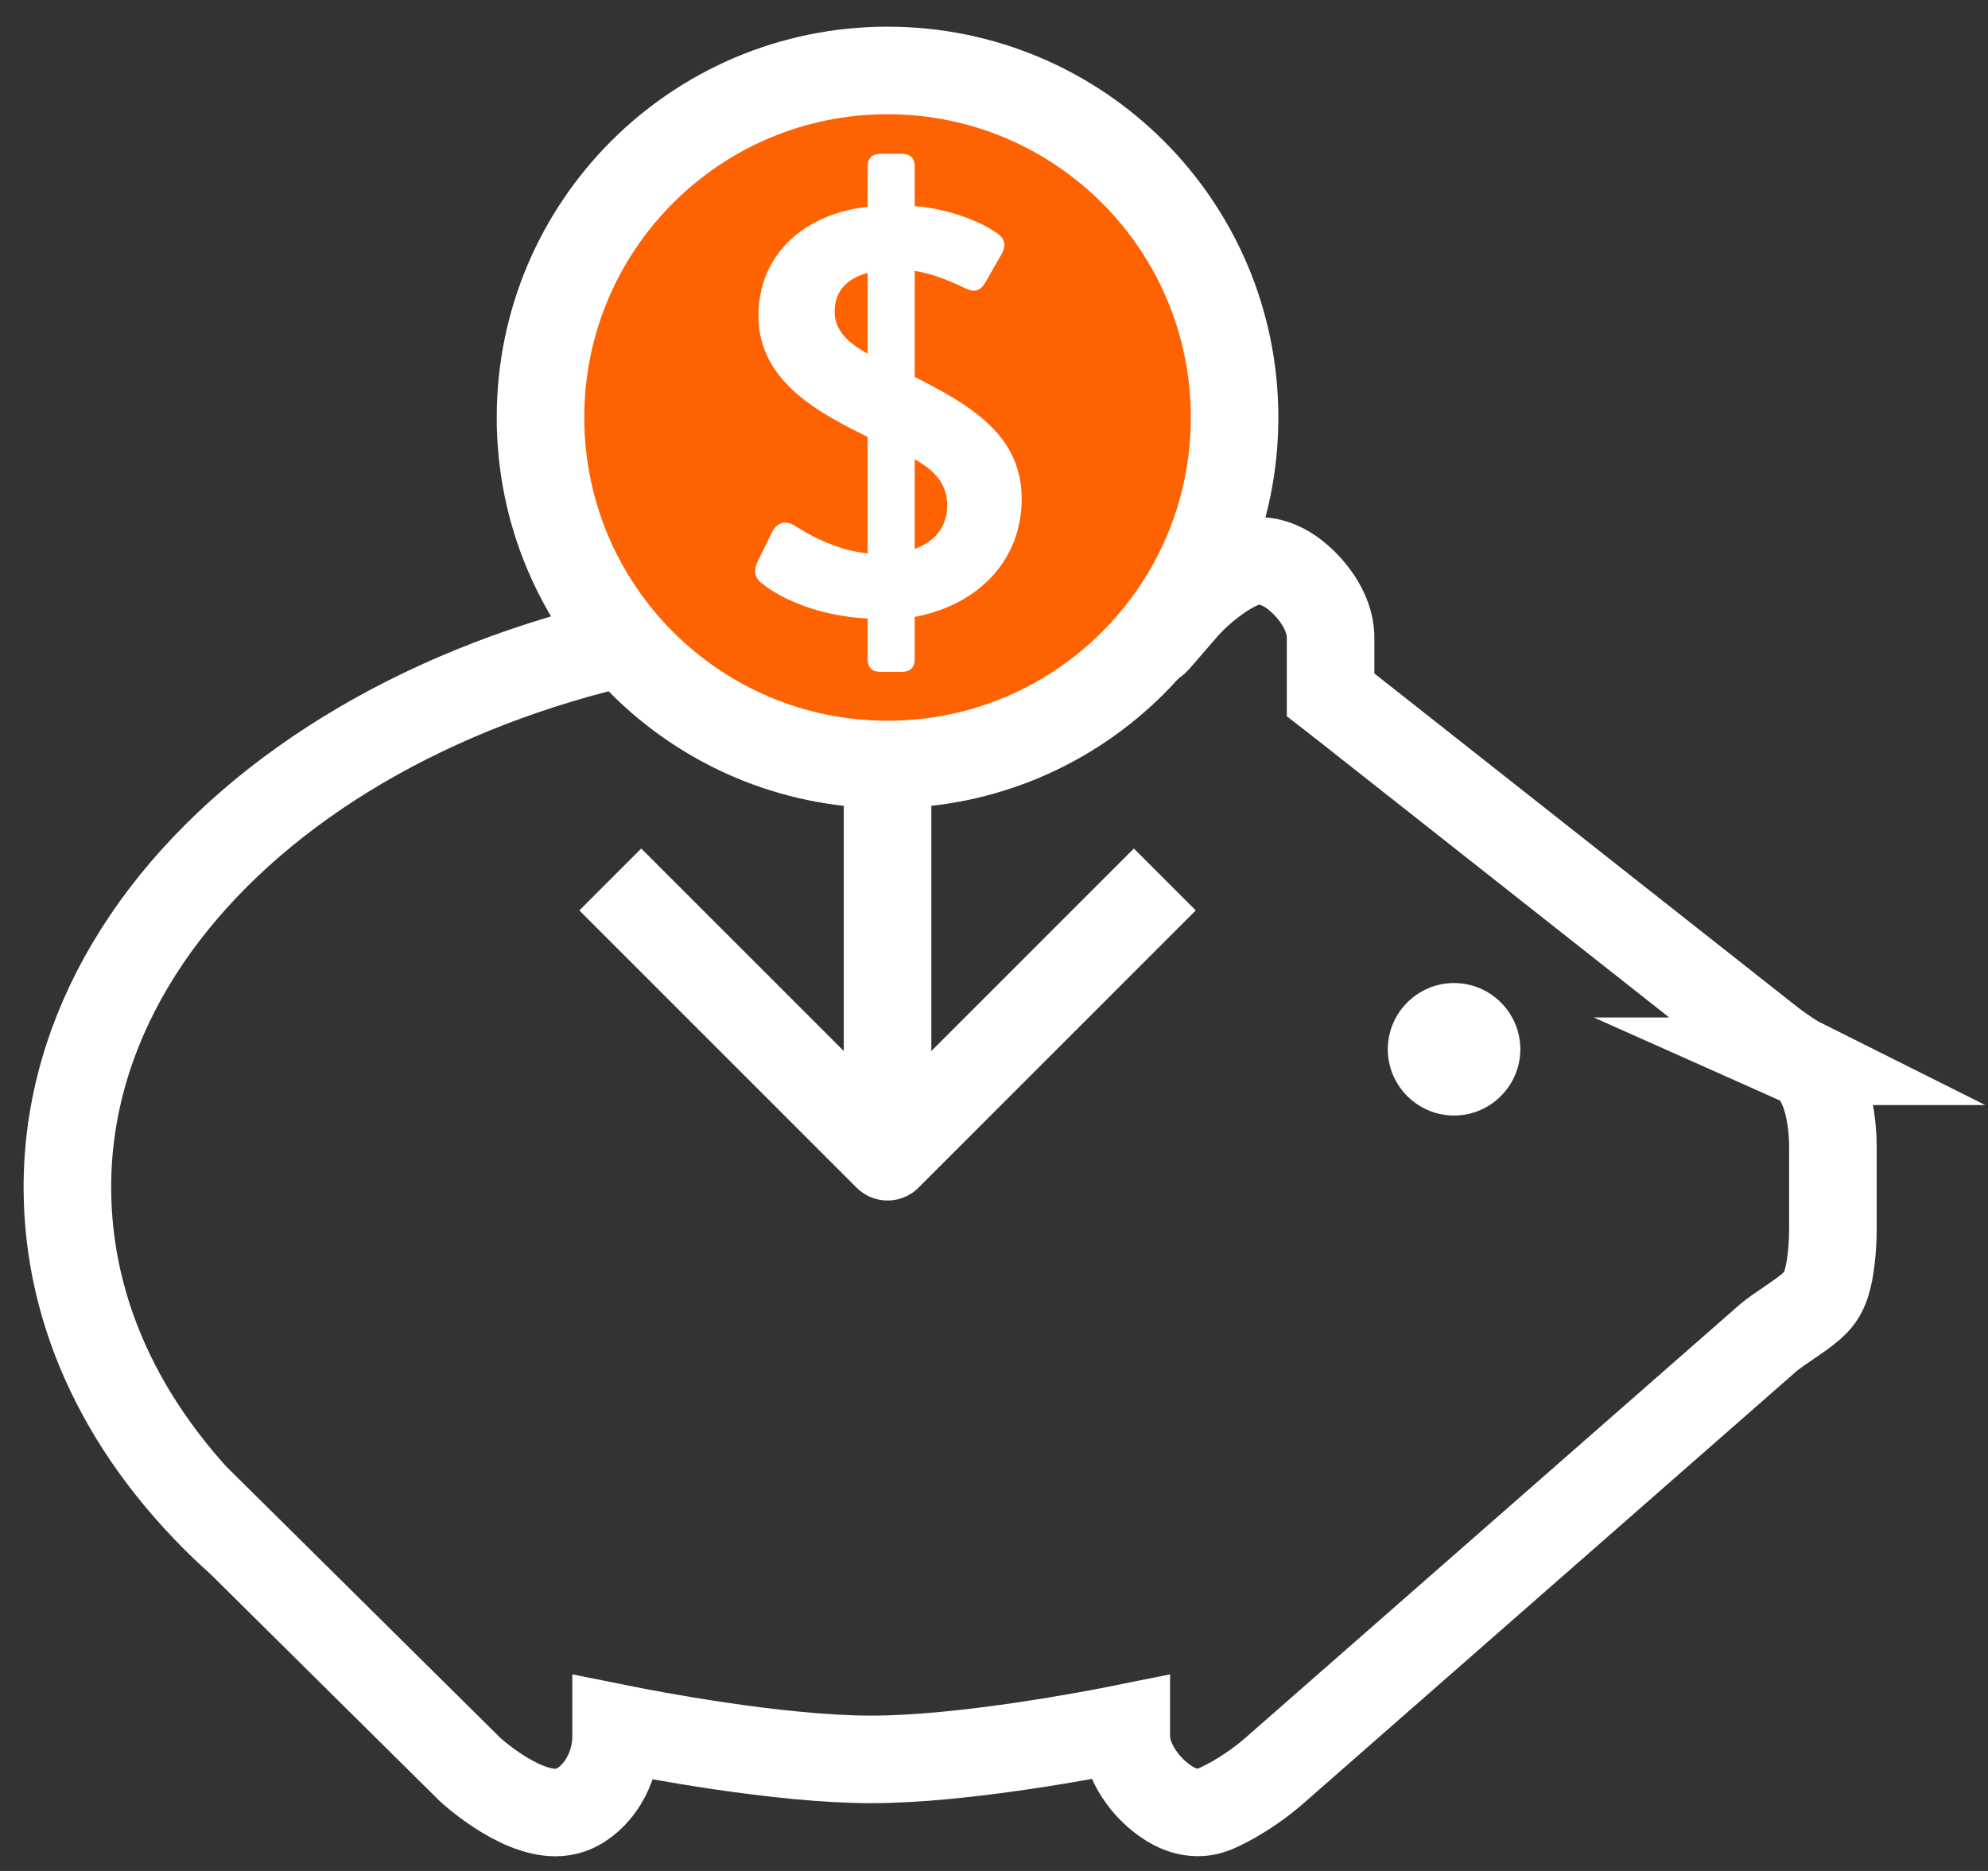 <svg width="68" height="64" viewBox="0 0 68 64" fill="none" xmlns="http://www.w3.org/2000/svg">
<rect x="0" y="0" width="68" height="64" fill="#333333" stroke="none"/>
<path d="M49.736 33.627C48.489 33.627 47.47 34.645 47.47 35.893C47.47 37.141 48.489 38.159 49.736 38.159C50.984 38.159 52.003 37.141 52.003 35.893C52.003 34.645 50.984 33.627 49.736 33.627Z" fill="white"/>
<path d="M61.557 36.303C61.437 36.243 60.928 35.924 60.428 35.525L45.983 24.134C45.803 23.994 45.643 23.864 45.513 23.764V21.798C45.513 20.899 44.804 20.011 44.156 19.561C43.427 19.062 42.818 19.172 42.538 19.282C41.829 19.551 40.991 20.24 40.522 20.779L39.553 21.897C39.413 22.057 38.994 22.197 38.785 22.147C38.565 22.107 33.383 21.029 29.809 21.029C14.645 21.029 2.305 29.804 2.305 40.606C2.305 44.999 4.292 49.152 8.056 52.606V52.586L16.082 60.533C16.102 60.553 17.68 62.001 18.997 62.001C19.187 62.001 19.367 61.971 19.537 61.911C20.425 61.571 21.074 60.513 21.074 59.395V59.105C22.212 59.335 26.635 60.184 29.799 60.184C32.964 60.184 37.387 59.335 38.525 59.105V59.385C38.525 60.283 39.224 61.182 39.883 61.621C40.611 62.13 41.211 62.011 41.5 61.901C42.069 61.681 42.928 61.142 43.517 60.633L60.498 45.748C60.678 45.598 60.928 45.428 61.167 45.268C61.776 44.849 62.185 44.58 62.385 44.13C62.635 43.591 62.695 42.573 62.695 42.054V39.218C62.695 38.819 62.645 36.793 61.547 36.303H61.557Z" stroke="white" stroke-width="2.995" stroke-miterlimit="10" stroke-linecap="round"/>
<path d="M39.843 30.084L30.359 39.568L20.875 30.084" stroke="white" stroke-width="2.995" stroke-linejoin="round"/>
<path d="M30.359 10.616V39.568" stroke="white" stroke-width="2.995" stroke-linejoin="round"/>
<path d="M42.229 14.28C42.229 20.839 36.918 26.151 30.358 26.151C23.799 26.151 18.488 20.839 18.488 14.28C18.488 7.721 23.799 2.41 30.358 2.41C36.918 2.41 42.229 7.721 42.229 14.28Z" fill="#FF6200"/>
<path d="M42.229 14.28C42.229 20.839 36.918 26.151 30.358 26.151C23.799 26.151 18.488 20.839 18.488 14.28C18.488 7.721 23.799 2.41 30.358 2.41C36.918 2.41 42.229 7.721 42.229 14.28Z" stroke="white" stroke-width="2.995" stroke-linejoin="round"/>
<path d="M30.129 5.386H30.838C31.067 5.386 31.163 5.482 31.163 5.693V7.168C32.255 7.225 33.386 7.628 34.018 8.068C34.267 8.241 34.286 8.394 34.133 8.662L33.596 9.601C33.443 9.85 33.309 9.869 33.041 9.735C32.37 9.409 31.776 9.199 31.163 9.122V12.973C33.328 14.046 34.822 15.061 34.822 17.073C34.822 19.027 33.462 20.598 31.163 21V22.552C31.163 22.762 31.067 22.858 30.838 22.858H30.129C29.899 22.858 29.803 22.762 29.803 22.552V21.038C28.117 20.981 26.776 20.387 26.106 19.831C25.933 19.678 25.914 19.506 26.029 19.257L26.508 18.28C26.642 18.011 26.834 17.916 27.121 18.088C27.945 18.624 28.903 19.008 29.803 19.065V14.869C28.194 14.065 26.067 13.03 26.067 10.808C26.067 8.701 27.677 7.379 29.803 7.187V5.693C29.803 5.482 29.899 5.386 30.129 5.386ZM32.523 17.283C32.523 16.383 31.91 15.885 31.163 15.502V18.95C31.891 18.739 32.523 18.222 32.523 17.283ZM29.803 12.302V9.179C29.037 9.333 28.424 9.773 28.424 10.674C28.424 11.364 28.941 11.881 29.803 12.302Z" fill="white"/>
<path d="M31.163 7.168H31.038V7.286L31.157 7.292L31.163 7.168ZM34.018 8.068L33.947 8.171L33.947 8.171L34.018 8.068ZM34.133 8.662L34.025 8.6L34.133 8.662ZM33.596 9.601L33.703 9.666L33.705 9.663L33.596 9.601ZM33.041 9.735L33.097 9.623L33.095 9.623L33.041 9.735ZM31.163 9.122L31.179 8.998L31.038 8.981V9.122H31.163ZM31.163 12.973H31.038V13.05L31.108 13.085L31.163 12.973ZM31.163 21L31.142 20.877L31.038 20.895V21H31.163ZM29.803 21.038H29.928V20.918L29.807 20.914L29.803 21.038ZM26.106 19.831L26.023 19.925L26.026 19.927L26.106 19.831ZM26.029 19.257L25.917 19.202L25.916 19.204L26.029 19.257ZM26.508 18.28L26.396 18.224L26.396 18.225L26.508 18.28ZM27.121 18.088L27.189 17.983L27.185 17.981L27.121 18.088ZM29.803 19.065L29.795 19.19L29.928 19.198V19.065H29.803ZM29.803 14.869H29.928V14.792L29.859 14.758L29.803 14.869ZM29.803 7.187L29.814 7.311L29.928 7.301V7.187H29.803ZM31.163 15.502L31.22 15.391L31.038 15.297V15.502H31.163ZM31.163 18.95H31.038V19.116L31.198 19.07L31.163 18.95ZM29.803 12.302L29.748 12.414L29.928 12.502V12.302H29.803ZM29.803 9.179H29.928V9.027L29.779 9.057L29.803 9.179ZM30.129 5.511H30.838V5.261H30.129V5.511ZM30.838 5.511C30.939 5.511 30.982 5.533 31 5.551C31.018 5.567 31.038 5.604 31.038 5.693H31.288C31.288 5.571 31.261 5.454 31.173 5.37C31.086 5.288 30.966 5.261 30.838 5.261V5.511ZM31.038 5.693V7.168H31.288V5.693H31.038ZM31.157 7.292C32.228 7.349 33.335 7.745 33.947 8.171L34.089 7.966C33.436 7.511 32.282 7.102 31.17 7.043L31.157 7.292ZM33.947 8.171C34.062 8.25 34.095 8.307 34.103 8.351C34.112 8.4 34.098 8.472 34.025 8.6L34.241 8.724C34.321 8.584 34.374 8.446 34.349 8.307C34.324 8.165 34.223 8.059 34.089 7.966L33.947 8.171ZM34.025 8.6L33.488 9.539L33.705 9.663L34.241 8.724L34.025 8.6ZM33.49 9.536C33.419 9.652 33.37 9.682 33.335 9.69C33.294 9.699 33.228 9.689 33.097 9.623L32.985 9.847C33.122 9.915 33.257 9.963 33.389 9.934C33.526 9.903 33.621 9.799 33.703 9.666L33.49 9.536ZM33.095 9.623C32.418 9.294 31.81 9.077 31.179 8.998L31.148 9.246C31.742 9.32 32.322 9.525 32.986 9.847L33.095 9.623ZM31.038 9.122V12.973H31.288V9.122H31.038ZM31.108 13.085C32.19 13.621 33.088 14.135 33.717 14.759C34.34 15.378 34.698 16.104 34.698 17.073H34.947C34.947 16.03 34.558 15.242 33.893 14.582C33.233 13.927 32.302 13.398 31.219 12.861L31.108 13.085ZM34.698 17.073C34.698 18.957 33.39 20.484 31.142 20.877L31.185 21.123C33.535 20.712 34.947 19.096 34.947 17.073H34.698ZM31.038 21V22.552H31.288V21H31.038ZM31.038 22.552C31.038 22.641 31.018 22.677 31 22.694C30.982 22.712 30.939 22.733 30.838 22.733V22.983C30.966 22.983 31.086 22.957 31.173 22.874C31.261 22.791 31.288 22.673 31.288 22.552H31.038ZM30.838 22.733H30.129V22.983H30.838V22.733ZM30.129 22.733C30.027 22.733 29.985 22.712 29.966 22.694C29.948 22.677 29.928 22.641 29.928 22.552H29.678C29.678 22.673 29.706 22.791 29.794 22.874C29.88 22.957 30 22.983 30.129 22.983V22.733ZM29.928 22.552V21.038H29.678V22.552H29.928ZM29.807 20.914C28.145 20.857 26.832 20.271 26.185 19.735L26.026 19.927C26.72 20.503 28.089 21.105 29.799 21.163L29.807 20.914ZM26.189 19.738C26.119 19.676 26.09 19.621 26.083 19.564C26.076 19.503 26.09 19.423 26.142 19.309L25.916 19.204C25.853 19.339 25.82 19.47 25.836 19.596C25.852 19.726 25.92 19.833 26.023 19.925L26.189 19.738ZM26.141 19.311L26.62 18.334L26.396 18.225L25.917 19.202L26.141 19.311ZM26.619 18.335C26.68 18.214 26.742 18.156 26.799 18.136C26.851 18.117 26.931 18.119 27.057 18.195L27.185 17.981C27.024 17.884 26.864 17.848 26.715 17.901C26.57 17.953 26.47 18.077 26.396 18.224L26.619 18.335ZM27.053 18.192C27.889 18.737 28.867 19.13 29.795 19.19L29.811 18.941C28.938 18.885 28.001 18.512 27.189 17.983L27.053 18.192ZM29.928 19.065V14.869H29.678V19.065H29.928ZM29.859 14.758C29.051 14.354 28.132 13.901 27.414 13.276C26.699 12.655 26.192 11.873 26.192 10.808H25.942C25.942 11.966 26.499 12.812 27.25 13.464C27.997 14.114 28.946 14.58 29.747 14.981L29.859 14.758ZM26.192 10.808C26.192 9.789 26.58 8.965 27.222 8.371C27.867 7.775 28.773 7.405 29.814 7.311L29.792 7.063C28.707 7.16 27.745 7.547 27.053 8.187C26.359 8.829 25.942 9.72 25.942 10.808H26.192ZM29.928 7.187V5.693H29.678V7.187H29.928ZM29.928 5.693C29.928 5.604 29.948 5.567 29.966 5.551C29.985 5.533 30.027 5.511 30.129 5.511V5.261C30 5.261 29.88 5.288 29.794 5.37C29.706 5.454 29.678 5.571 29.678 5.693H29.928ZM32.648 17.283C32.648 16.308 31.977 15.778 31.22 15.391L31.106 15.613C31.844 15.991 32.399 16.457 32.399 17.283H32.648ZM31.038 15.502V18.95H31.288V15.502H31.038ZM31.198 19.07C31.578 18.96 31.94 18.768 32.209 18.474C32.479 18.177 32.648 17.783 32.648 17.283H32.399C32.399 17.722 32.252 18.056 32.024 18.306C31.794 18.557 31.477 18.729 31.129 18.83L31.198 19.07ZM29.928 12.302V9.179H29.678V12.302H29.928ZM29.779 9.057C29.381 9.137 29.011 9.293 28.739 9.557C28.464 9.824 28.299 10.192 28.299 10.674H28.549C28.549 10.255 28.69 9.953 28.913 9.736C29.139 9.516 29.459 9.376 29.828 9.302L29.779 9.057ZM28.299 10.674C28.299 11.439 28.876 11.988 29.748 12.414L29.858 12.19C29.006 11.774 28.549 11.288 28.549 10.674H28.299Z" fill="white"/>
</svg>
